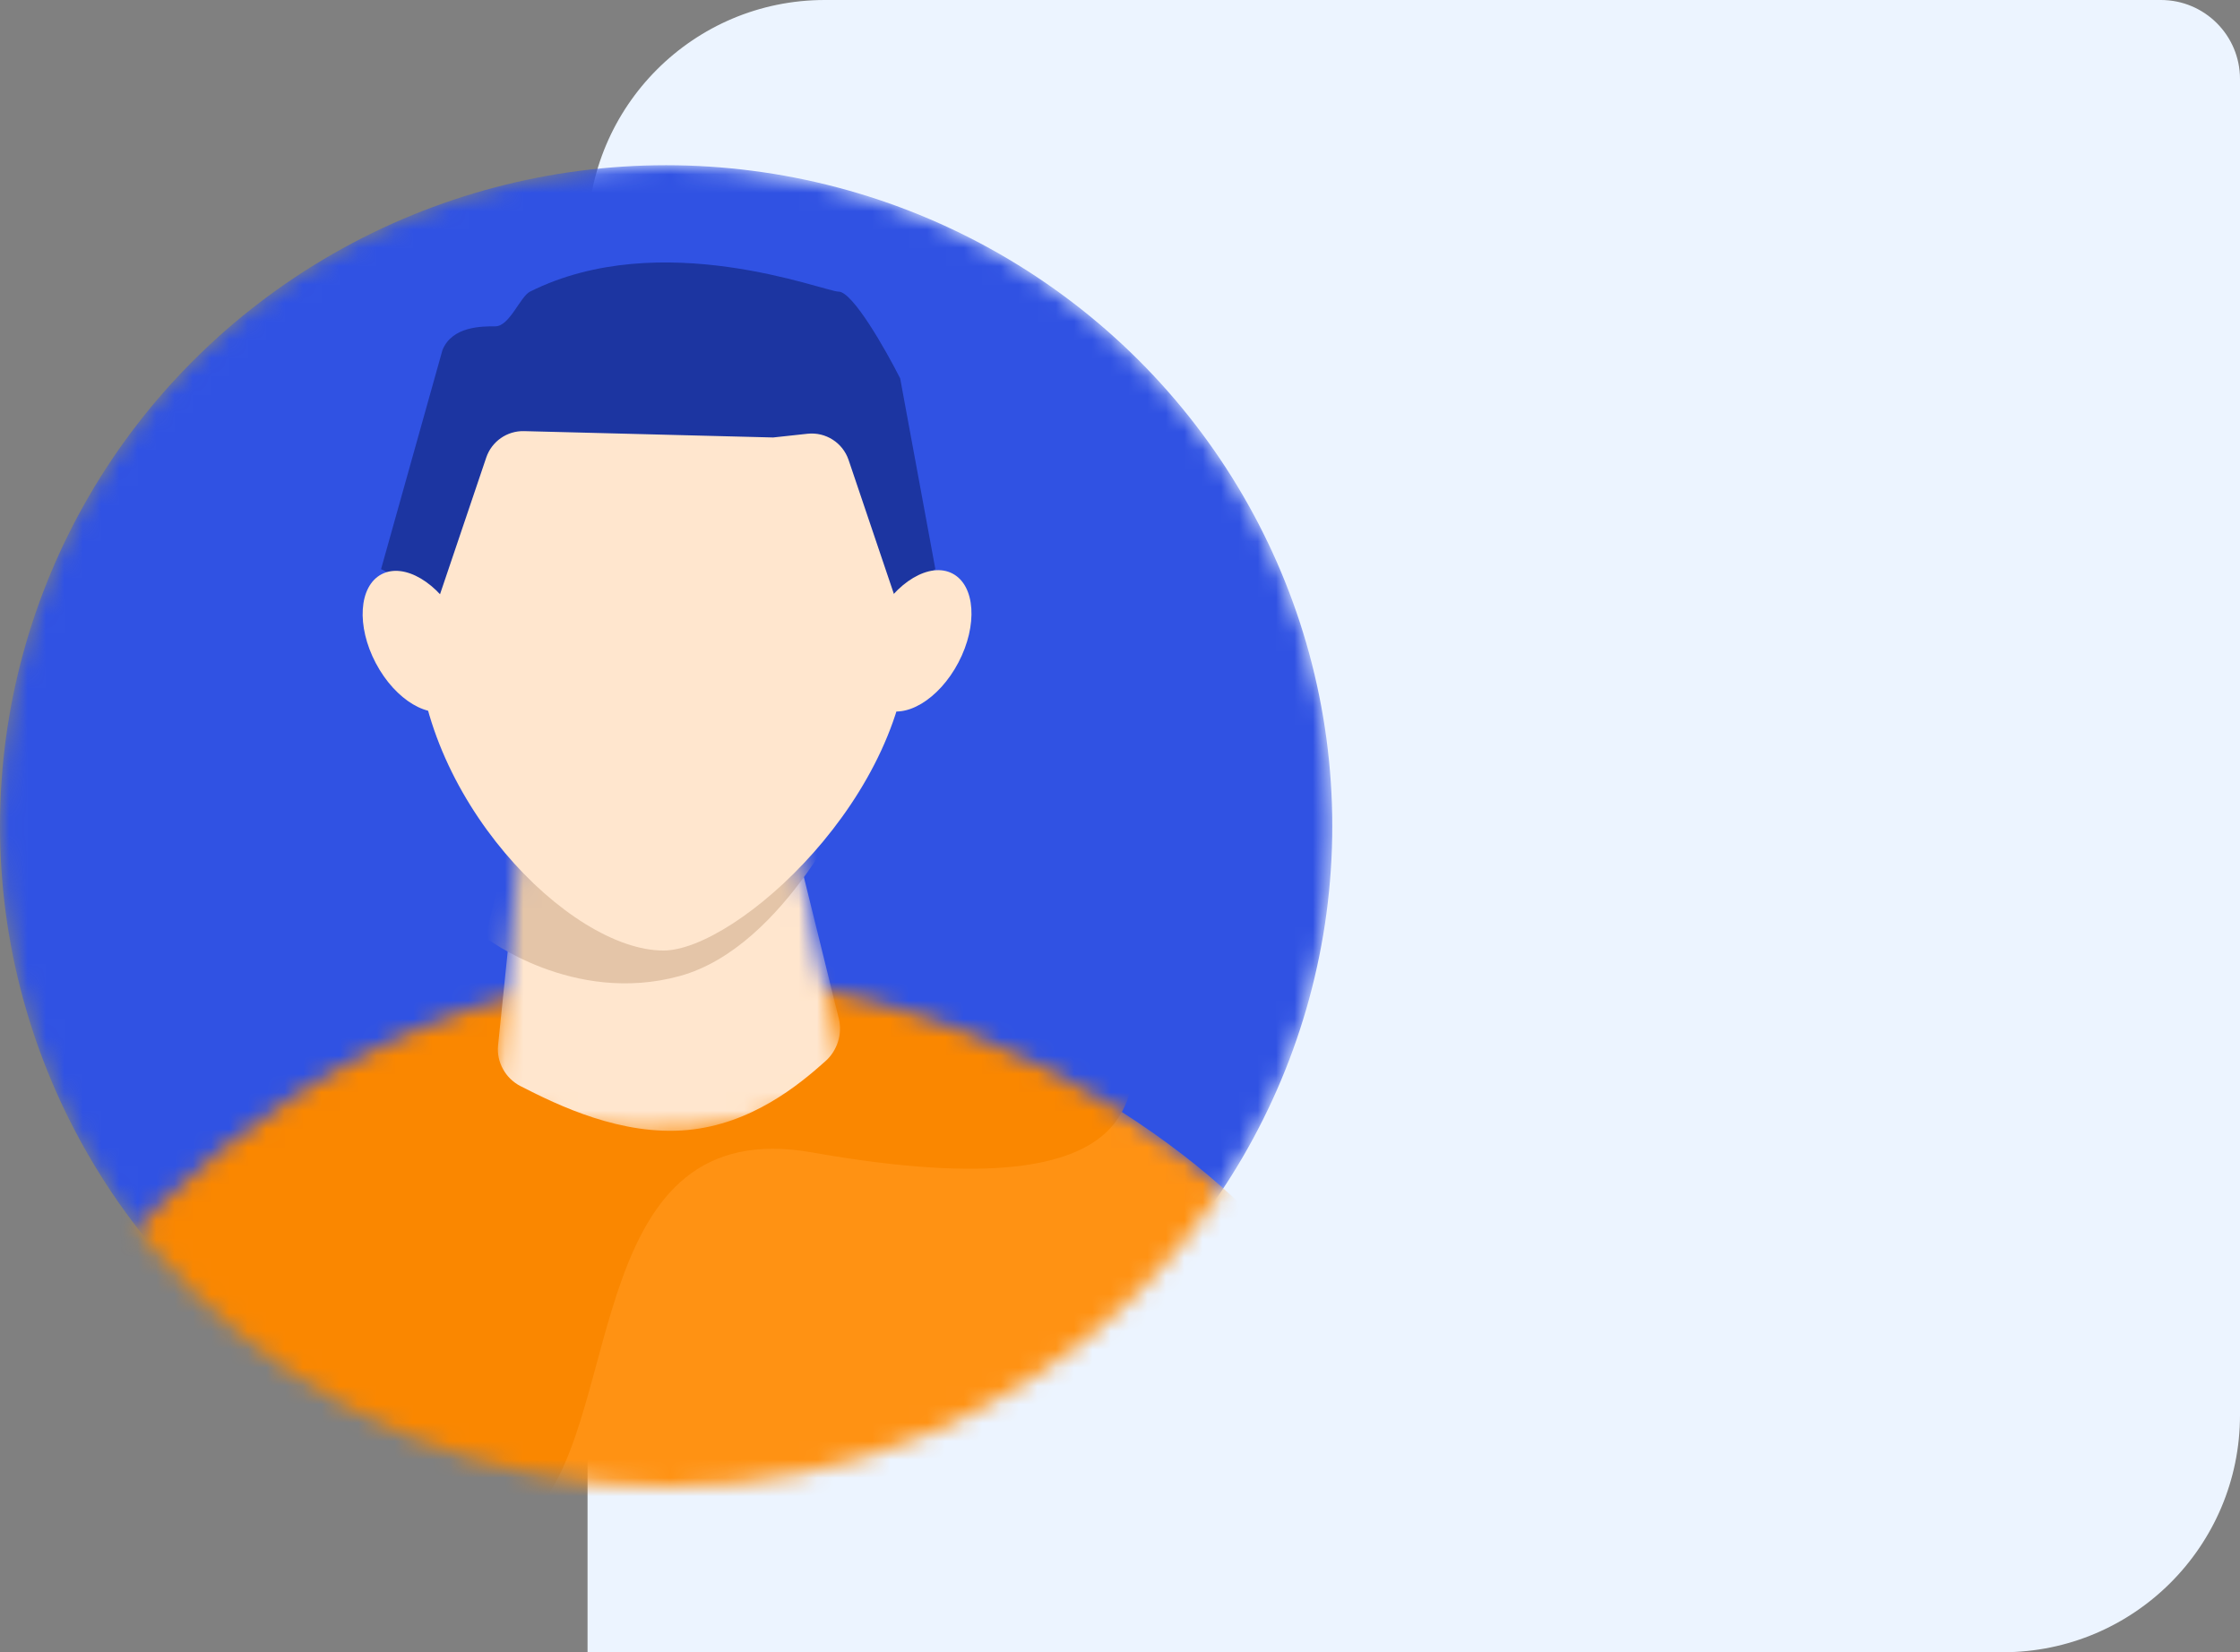 <svg width="122" height="90" viewBox="0 0 122 90" fill="none" xmlns="http://www.w3.org/2000/svg">
  <rect x="0" y="0" width="122" height="90" fill="#808080" stroke="none"/>
  <path
    d="M32 12.919C32 5.784 37.784 0 44.919 0H117.694C120.072 0 122 1.928 122 4.306V77.081C122 84.216 116.216 90 109.081 90H32V12.919Z"
    fill="#ECF4FF" />
  <mask id="mask0_980_24186" style="mask-type:alpha" maskUnits="userSpaceOnUse" x="0" y="9" width="73" height="72">
    <ellipse cx="36.281" cy="45" rx="36.281" ry="36" fill="#1D3AB2" />
  </mask>
  <g mask="url(#mask0_980_24186)">
    <ellipse cx="36.281" cy="45" rx="36.281" ry="36" fill="#3052E3" />
    <mask id="mask1_980_24186" style="mask-type:alpha" maskUnits="userSpaceOnUse" x="3" y="53" width="67" height="35">
      <path
        d="M36.533 53.108C20.745 53.127 8.151 64.874 3.993 71.238L4.012 87.683L69.137 87.605C70.19 87.603 69.559 74.009 69.112 67.212C64.721 62.174 52.321 53.089 36.533 53.108Z"
        fill="#FF9213" />
    </mask>
    <g mask="url(#mask1_980_24186)">
      <path
        d="M36.533 53.108C20.745 53.127 8.151 64.874 3.993 71.238L4.012 87.683L69.137 87.605C70.19 87.603 69.559 74.009 69.112 67.212C64.721 62.174 52.321 53.089 36.533 53.108Z"
        fill="#FF9213" />
      <path
        d="M44.239 62.776C31.876 60.584 33.955 76.914 29.253 82.217L7.615 75.622L5.837 65.471L11.121 54.87L26.126 51.762L40.694 51.744L62.329 55.691L62.332 58.34C60.566 58.047 64.275 66.329 44.239 62.776Z"
        fill="#FA8700" />
    </g>
    <mask id="mask2_980_24186" style="mask-type:alpha" maskUnits="userSpaceOnUse" x="26" y="44" width="21" height="18">
      <path
        d="M26.972 59.985L28.382 44.707L43.152 45.216L46.027 58.909C45.075 59.612 42.028 61.126 37.455 61.553C32.882 61.98 28.561 60.686 26.972 59.985Z"
        fill="#4C6BF0" />
    </mask>
    <g mask="url(#mask2_980_24186)">
      <path
        d="M27.127 56.939L28.382 44.707L43.152 45.216L45.686 55.489C45.891 56.32 45.603 57.223 44.967 57.795C43.501 59.111 40.915 61.23 37.455 61.553C33.864 61.888 30.427 60.229 28.347 59.162C27.529 58.742 27.033 57.853 27.127 56.939Z"
        fill="#FFE6CE" />
      <path
        d="M28.012 44.708L26.431 51.062C26.431 51.062 31.2 54.761 37.021 53.166C42.842 51.571 46.537 43.097 46.537 43.097L44.421 44.158L28.012 44.708Z"
        fill="#E4C5A8" />
    </g>
    <path
      d="M49.525 34.406C49.536 43.337 40.08 51.772 36.136 51.777C31.009 51.783 22.716 43.37 22.705 34.439C22.694 25.508 28.689 18.261 36.096 18.252C43.502 18.243 49.514 25.475 49.525 34.406Z"
      fill="#FFE6CE" />
    <path
      d="M49.027 33.364L46.218 25.055C45.899 24.114 44.97 23.52 43.982 23.627L42.108 23.83L28.544 23.484C27.616 23.46 26.781 24.044 26.483 24.923L23.629 33.364L22.671 31.947L20.754 31.002L24.1 19.064C24.63 17.775 26.217 17.775 26.984 17.775C27.75 17.775 28.337 16.15 28.867 15.886C36.017 12.31 44.906 15.886 45.673 15.886C46.44 15.886 48.229 19.035 49.027 20.61L50.944 31.002L49.507 31.947L49.027 33.364Z"
      fill="#1C35A1" />
    <ellipse cx="22.708" cy="34.94" rx="2.533" ry="4.136" transform="rotate(-27.817 22.708 34.94)"
      fill="#FFE6CE" />
    <ellipse rx="2.533" ry="4.136" transform="matrix(-0.886 -0.465 -0.465 0.886 49.956 34.908)"
      fill="#FFE6CE" />
  </g>
</svg>